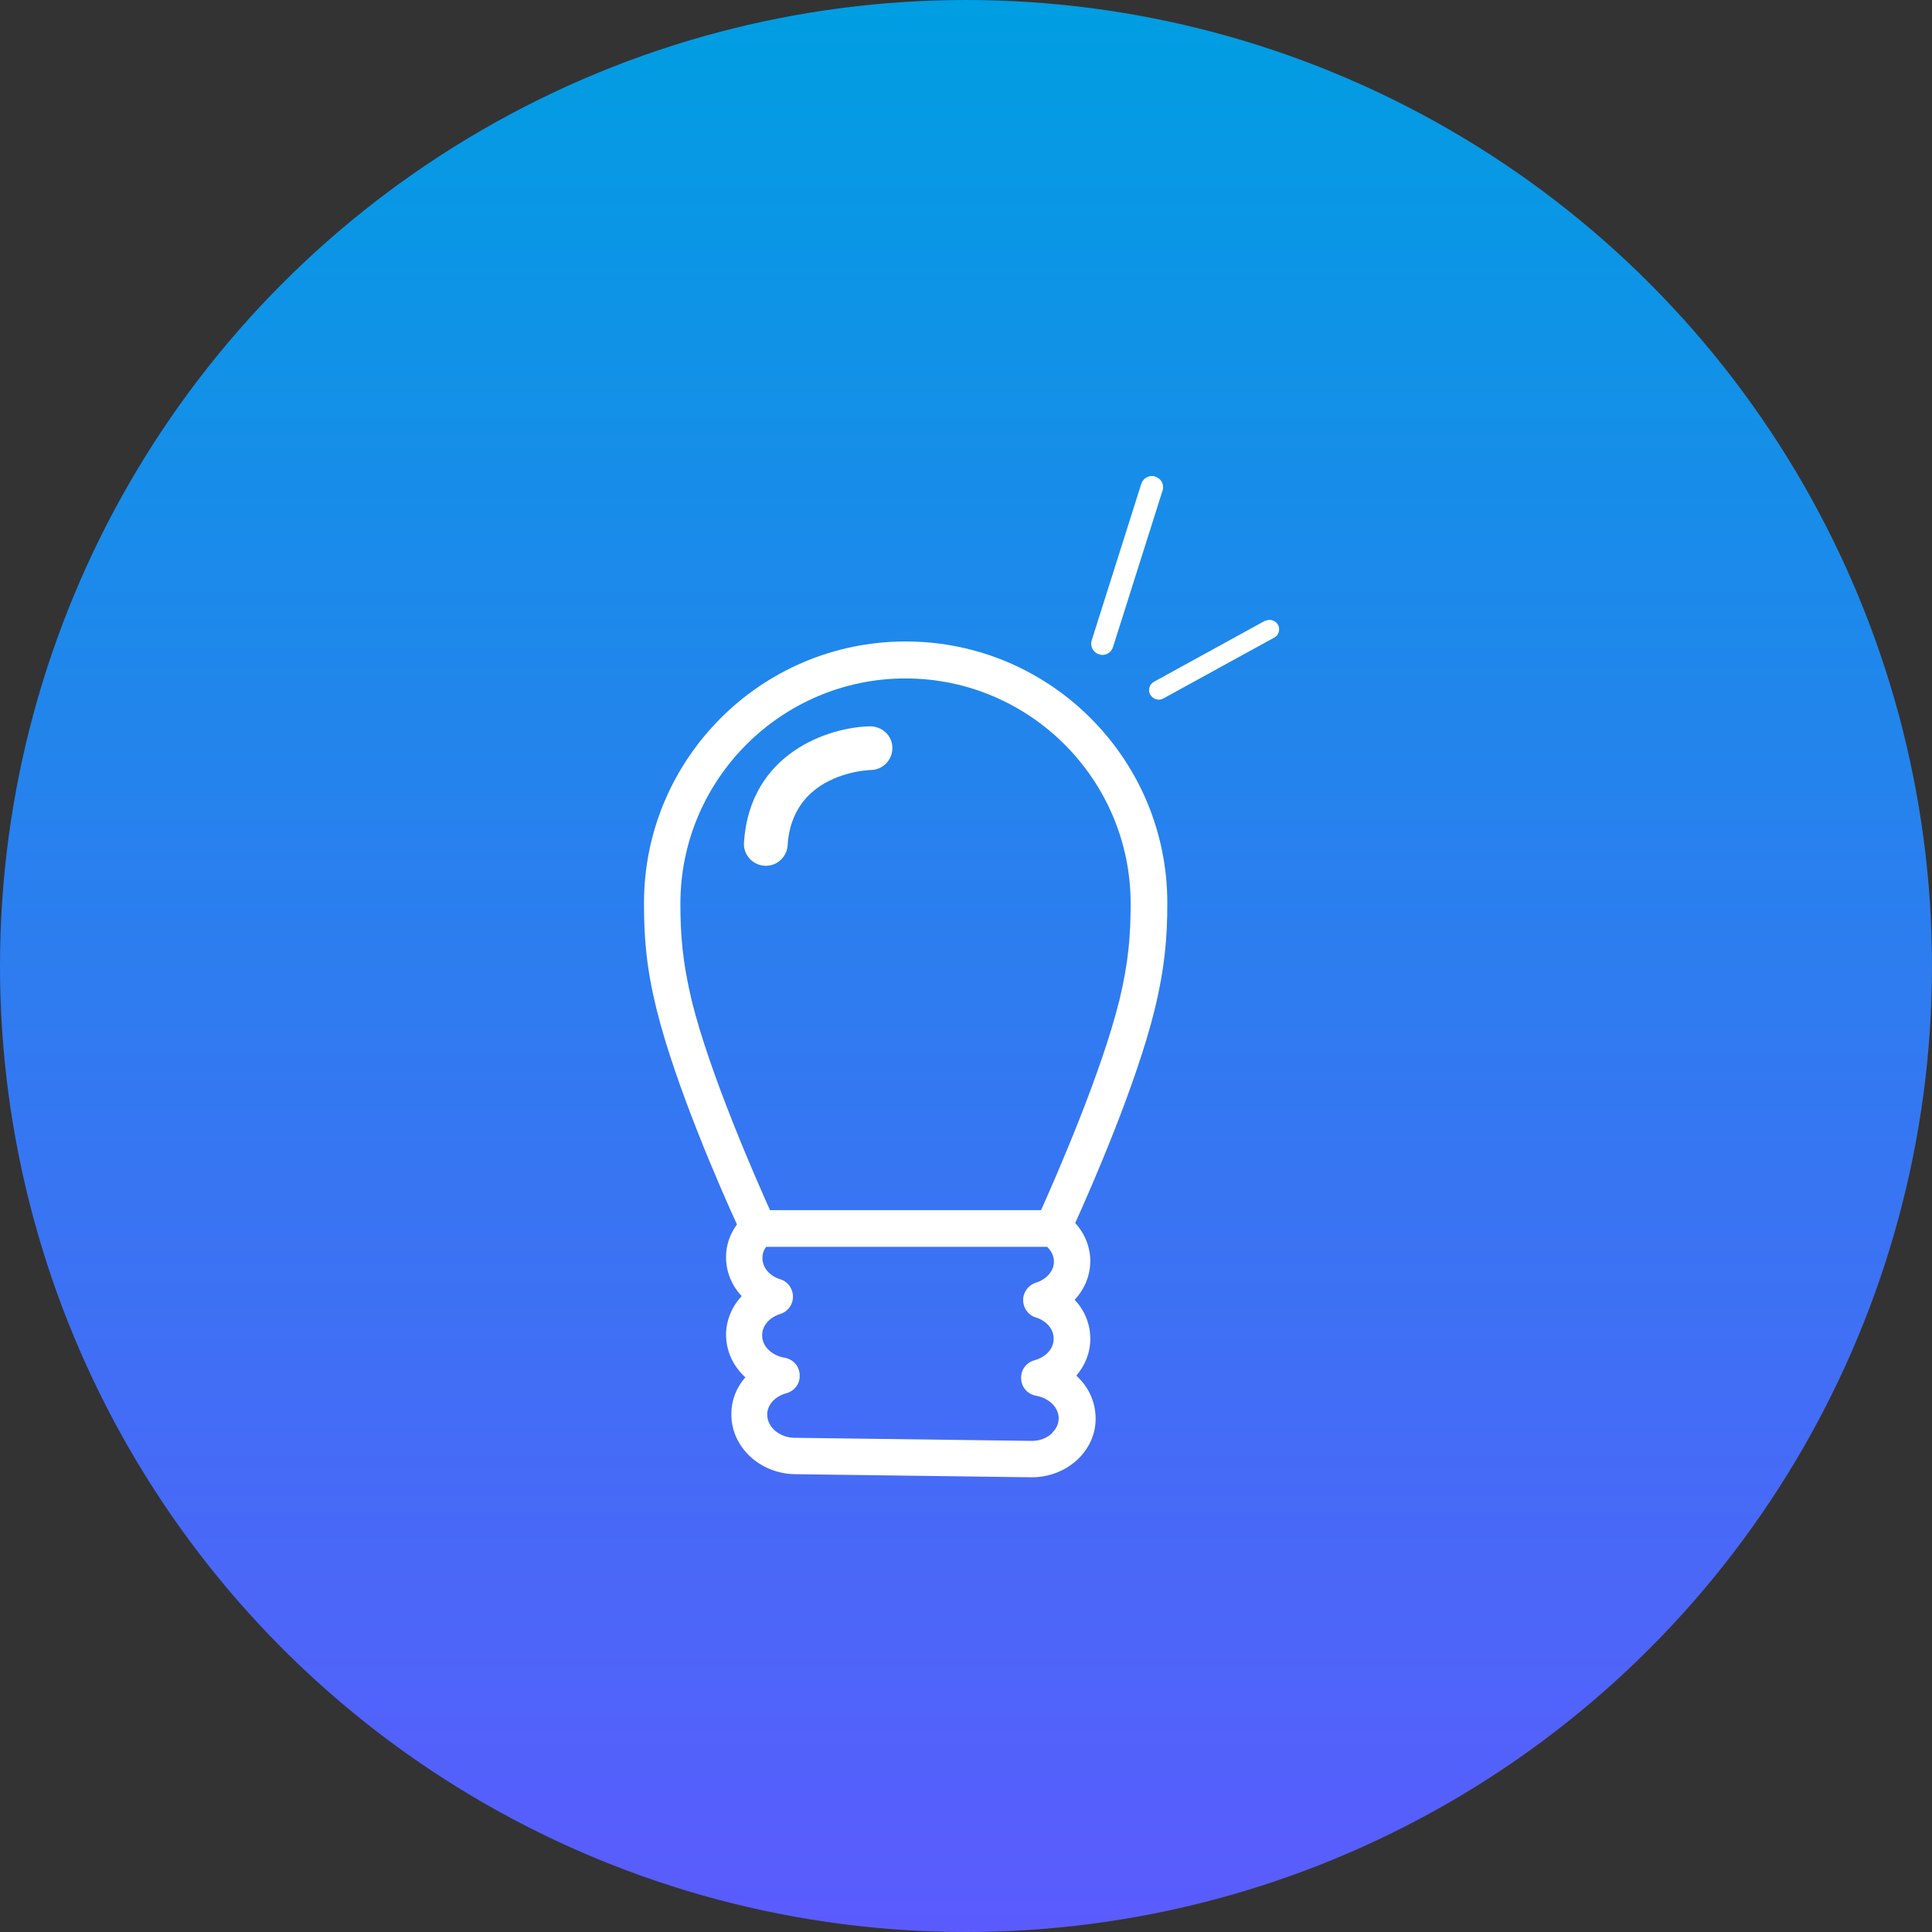 <?xml version="1.0" encoding="UTF-8"?>
<svg xmlns="http://www.w3.org/2000/svg" width="69" height="69" viewBox="0 0 69 69" fill="none">
  <rect x="0" y="0" width="69" height="69" fill="#333333" stroke="none"/>
  <circle cx="34.5" cy="34.5" r="34.5" fill="url(#paint0_linear_201_227)"></circle>
  <path d="M32.34 22.91C27.19 22.91 23 27.1 23 32.25C23 33.45 23.07 34.51 23.45 36.05C24.12 38.77 25.76 42.51 26.32 43.73C26.07 44.07 25.93 44.47 25.93 44.89C25.93 45.42 26.13 45.91 26.49 46.29C26.14 46.66 25.94 47.14 25.93 47.65C25.93 48.25 26.18 48.79 26.62 49.19C26.3 49.55 26.12 50.01 26.12 50.5C26.11 51.67 27.13 52.63 28.39 52.65L36.82 52.76H36.85C37.48 52.76 38.08 52.52 38.51 52.1C38.91 51.71 39.13 51.2 39.13 50.67C39.13 50.07 38.88 49.53 38.44 49.13C38.75 48.77 38.94 48.31 38.94 47.82C38.94 47.29 38.74 46.8 38.38 46.42C38.73 46.05 38.93 45.57 38.94 45.06C38.94 44.53 38.74 44.05 38.4 43.68C38.98 42.4 40.58 38.74 41.24 36.05C41.61 34.51 41.69 33.45 41.69 32.25C41.69 27.1 37.5 22.91 32.35 22.91H32.34ZM37.59 51.17C37.4 51.36 37.12 51.47 36.82 51.46L28.39 51.35C27.84 51.35 27.4 50.97 27.4 50.52C27.4 50.17 27.68 49.87 28.08 49.76C28.38 49.68 28.58 49.41 28.56 49.1C28.55 48.79 28.32 48.54 28.02 48.49C27.55 48.41 27.21 48.07 27.22 47.68C27.22 47.35 27.48 47.05 27.86 46.93C28.13 46.85 28.32 46.6 28.32 46.31C28.32 46.03 28.14 45.77 27.87 45.69C27.48 45.57 27.22 45.26 27.23 44.92C27.23 44.75 27.29 44.63 27.36 44.53H37.4C37.55 44.68 37.64 44.86 37.64 45.06C37.64 45.39 37.38 45.69 37 45.81C36.73 45.89 36.54 46.15 36.54 46.43C36.54 46.71 36.72 46.97 36.99 47.05C37.38 47.17 37.64 47.48 37.63 47.82C37.63 48.17 37.35 48.47 36.95 48.58C36.65 48.66 36.45 48.93 36.47 49.24C36.48 49.55 36.71 49.8 37.01 49.85C37.47 49.93 37.82 50.28 37.81 50.66C37.81 50.9 37.68 51.07 37.58 51.17H37.59ZM39.97 35.75C39.33 38.34 37.71 42.04 37.18 43.22H27.5C26.97 42.04 25.35 38.35 24.71 35.76C24.37 34.34 24.3 33.37 24.3 32.27C24.3 27.84 27.91 24.23 32.34 24.23C36.77 24.23 40.38 27.84 40.38 32.27C40.38 33.38 40.31 34.35 39.97 35.76V35.75Z" fill="white"></path>
  <path d="M45.18 22.17L41.21 24.35C41.05 24.44 40.99 24.65 41.08 24.81C41.12 24.87 41.17 24.92 41.23 24.95C41.33 25 41.44 25 41.54 24.95L45.51 22.77C45.68 22.68 45.73 22.47 45.64 22.31C45.55 22.15 45.34 22.09 45.18 22.18V22.17Z" fill="white"></path>
  <path d="M39.28 23.38C39.48 23.43 39.69 23.31 39.75 23.11L41.52 17.52C41.59 17.31 41.47 17.09 41.26 17.02C41.05 16.95 40.83 17.07 40.76 17.28L38.99 22.87C38.92 23.08 39.04 23.3 39.25 23.37C39.26 23.37 39.27 23.37 39.28 23.37V23.38Z" fill="white"></path>
  <path d="M31.07 25.94C29.61 25.97 26.78 26.88 26.57 30.09C26.54 30.52 26.87 30.89 27.3 30.92C27.73 30.95 28.1 30.62 28.13 30.19C28.14 29.98 28.17 29.79 28.22 29.59C28.55 28.3 29.59 27.8 30.41 27.6C30.79 27.51 31.08 27.5 31.11 27.5C31.54 27.49 31.88 27.13 31.87 26.7C31.87 26.28 31.51 25.94 31.07 25.94Z" fill="white"></path>
  <defs>
    <linearGradient id="paint0_linear_201_227" x1="34.5" y1="0" x2="34.5" y2="69" gradientUnits="userSpaceOnUse">
      <stop stop-color="#009EE2"></stop>
      <stop offset="1" stop-color="#5B5BFD"></stop>
    </linearGradient>
  </defs>
</svg>
